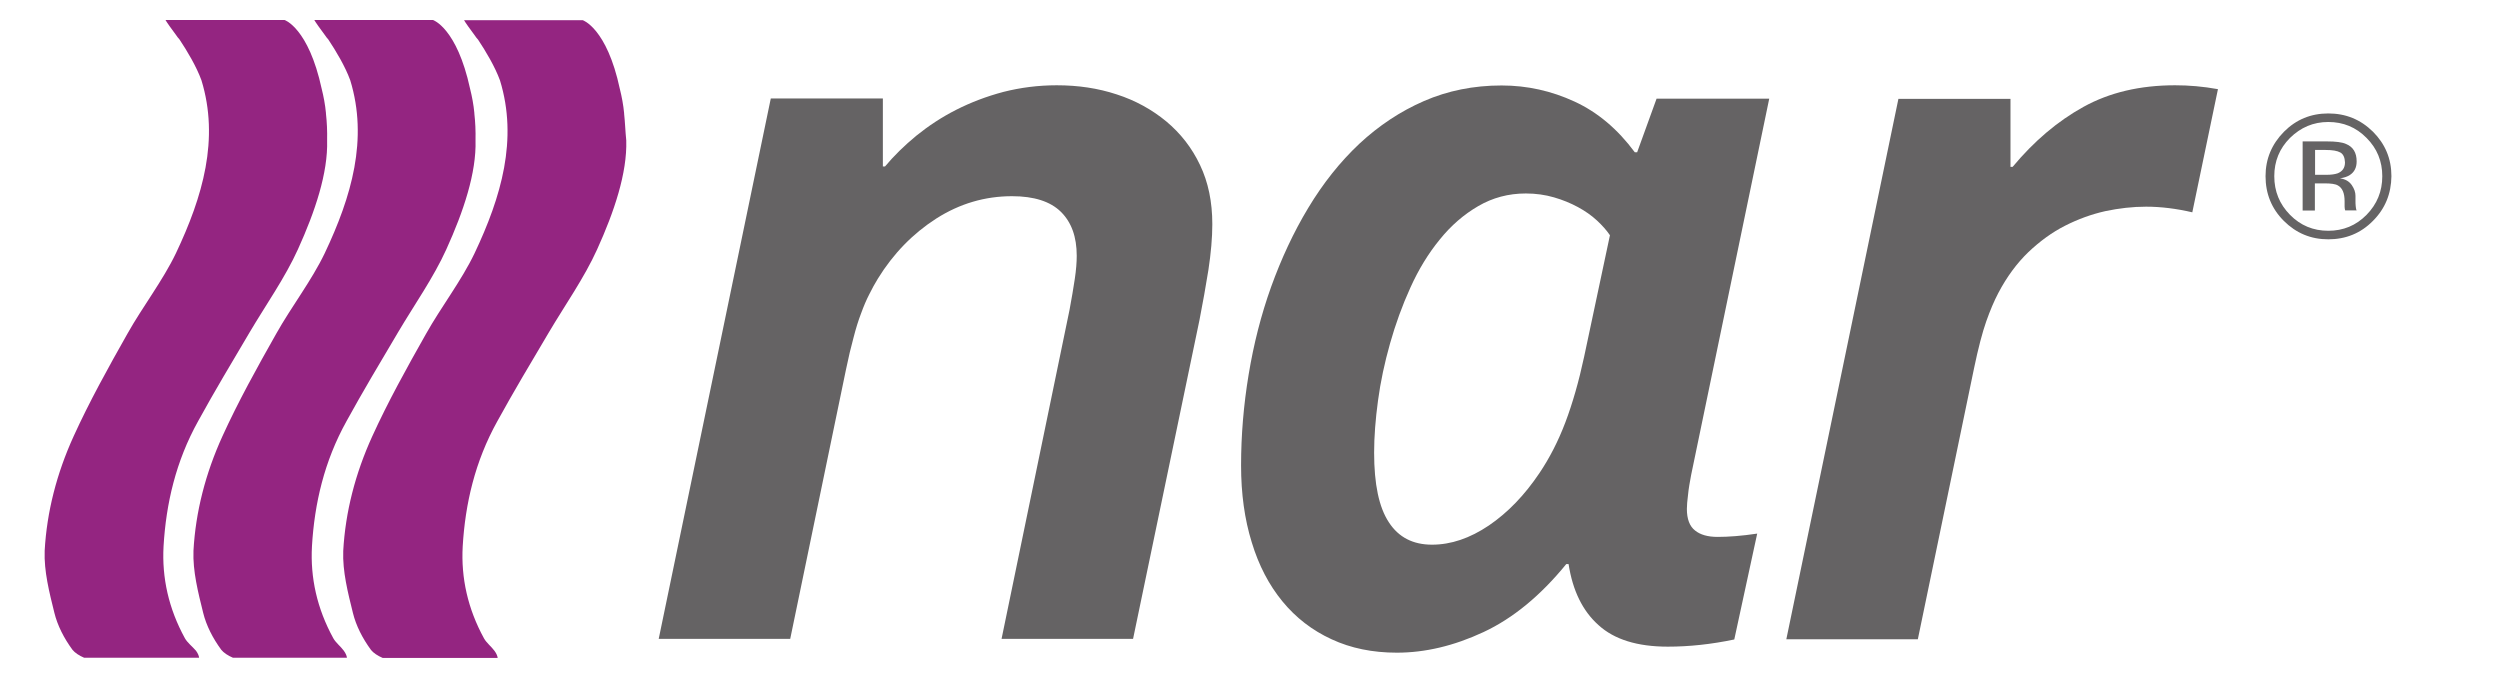 <?xml version="1.0" encoding="utf-8"?>
<!-- Generator: Adobe Illustrator 25.3.1, SVG Export Plug-In . SVG Version: 6.00 Build 0)  -->
<svg version="1.1"
	 id="svg2" xmlns:cc="http://creativecommons.org/ns#" xmlns:dc="http://purl.org/dc/elements/1.1/" xmlns:rdf="http://www.w3.org/1999/02/22-rdf-syntax-ns#" xmlns:svg="http://www.w3.org/2000/svg"
	 xmlns="http://www.w3.org/2000/svg" xmlns:xlink="http://www.w3.org/1999/xlink" x="0px" y="0px" viewBox="0 0 1287 349"
	 style="enable-background:new 0 0 1287 349;" xml:space="preserve">
<style type="text/css">
	.st0{fill:none;}
	.st1{fill:#942581;}
	.st2{fill:#656364;}
</style>
<g>
	<path class="st0" d="M822,113.5c-2.8-2.6-6-4.9-9.8-6.9c-3.7-2-7.8-3.7-12.3-5s-9.3-2-14.5-2c-9,0-17.2,2.2-24.5,6.5
		c-7.4,4.3-14,10-19.8,17.2c-5.8,7.2-10.9,15.4-15.1,24.7c-4.2,9.3-7.7,18.9-10.5,28.8c-2.8,10-4.8,19.8-6.2,29.4
		c-1.3,9.7-2,18.6-2,26.8c0,16.3,2.5,28.2,7.6,35.9c5.1,7.7,12.5,11.5,22.2,11.5c9.8,0,19.5-3.3,29.3-9.9s18.5-15.6,26.1-27.1
		c5.2-7.7,9.6-16.4,13.3-26.1c3.7-9.8,6.9-21,9.6-33.6l13.2-62.6C827,118.6,824.8,116.1,822,113.5z"/>
	<path class="st1" d="M321.3,58.6L321.3,58.6c0-0.1,0-0.2,0-0.3c-0.4-4.3-1.2-8.5-2.2-12.5C312.4,14.4,300,10.4,300,10.4h-34.7
		h-26.4c0.4,0.8,3.2,4.8,5.7,8.1c0.3,0.4,0.7,1.1,1.5,1.9c4,6,8.7,13.9,11.3,21c9.3,30.3,0.7,59.9-13.1,89
		c-6.8,14.2-17.2,27.6-25,41.5c-9.9,17.5-19.6,35-27.7,52.8c-8.7,19.1-13.8,38.9-14.9,58.9c-0.4,10.6,2.4,21.5,5,32
		c1.6,6.5,4.9,13,9.3,19c1.2,1.5,3.4,3,6,4.1h59.2c-0.1-1-0.6-2.2-1.6-3.6c-1.6-2.2-4.1-4.1-5.4-6.4c-8.4-15.3-11.9-31.2-11-47.4
		c1.3-22,6.3-43.7,17.8-64.4c8.4-15.3,17.5-30.5,26.5-45.7c8.4-14.2,18.3-28.2,24.9-42.8c8.8-19.4,15.5-39.3,15-56.1
		C321.9,67.5,321.8,63,321.3,58.6z"/>
	<path class="st1" d="M171.6,328.6c-8.4-15.3-11.9-31.2-11-47.4c1.3-22,6.3-43.7,17.8-64.4c8.4-15.3,17.5-30.5,26.5-45.7
		c8.4-14.2,18.3-28.2,24.9-42.8c8.8-19.4,15.5-39.3,15-56.1c0.1-4.8-0.1-9.3-0.6-13.7l0,0c0-0.1,0-0.2,0-0.3
		c-0.4-4.3-1.2-8.5-2.2-12.5c-6.8-31.4-19.1-35.4-19.1-35.4h-34.7h-26.4c0.4,0.8,3.2,4.8,5.7,8.1c0.3,0.4,0.7,1.1,1.5,1.9
		c4,6,8.7,13.9,11.3,21c9.3,30.3,0.7,59.9-13.1,89c-6.8,14.2-17.2,27.6-25,41.5c-9.9,17.5-19.6,35-27.7,52.8
		c-8.7,19.1-13.8,38.9-14.9,58.9c-0.4,10.6,2.4,21.5,5,32c1.6,6.5,4.9,13,9.3,19c1.2,1.5,3.4,3,6,4.1h58.7c-0.1-1-0.6-2.2-1.6-3.6
		C175.4,332.8,172.9,330.9,171.6,328.6z"/>
	<path class="st2" d="M600.4,62.5c-7.4-6.1-15.9-10.8-25.5-13.9c-9.7-3.2-19.9-4.7-30.9-4.7c-9.6,0-18.7,1.2-27.4,3.4
		c-8.7,2.3-16.8,5.4-24.3,9.2s-14.3,8.3-20.5,13.3c-6.2,5.1-11.6,10.4-16.2,15.9h-1.1v-35h-57.7l-57.7,278.2h67.7l28.7-138.6
		c1.3-6.3,2.6-11.8,3.9-16.5c1.2-4.7,2.5-8.9,3.9-12.5c1.3-3.6,2.7-6.9,4.2-9.8c1.4-2.9,2.9-5.5,4.4-8c8-13,18.1-23.3,30.1-31
		c12.1-7.7,25.1-11.5,39-11.5c11.3,0,19.7,2.7,25.1,8c5.5,5.4,8.2,12.9,8.2,22.7c0,3.3-0.3,7.2-1,11.9s-1.6,10-2.7,15.9l-35,169.4
		h67.7l34.2-164.2c1.7-8.6,3.2-17.2,4.6-25.8c1.3-8.6,2-16.5,2-23.5c0-11.5-2.1-21.6-6.3-30.4C613.6,76.1,607.8,68.7,600.4,62.5z"/>
	<path class="st2" d="M870.6,244.5l40.2-193.7h-58l-10,27.6h-1.2c-8.8-11.9-19.1-20.6-31-26.1S786.2,44,773,44
		c-14.4,0-27.7,2.7-39.9,8s-23.3,12.7-33.3,22c-10,9.4-18.7,20.4-26.3,33s-13.9,26.2-19.1,40.6c-5.2,14.5-9,29.5-11.6,45.2
		s-3.9,31.3-3.9,46.8c0,14.5,1.8,27.7,5.5,39.6c3.6,11.9,8.9,22,15.8,30.4c6.9,8.4,15.3,14.9,25.3,19.5c9.9,4.6,21.1,6.9,33.6,6.9
		c14.5,0,29.4-3.5,44.6-10.6c15.2-7.1,29.4-18.8,42.6-35h1.2c2.1,13.6,7.2,24.1,15.4,31.4c8.1,7.4,20,11.1,35.7,11.1
		c10.9,0,22.3-1.2,34.2-3.7l11.8-54.5c-8,1.2-14.8,1.7-20.4,1.7c-5,0-8.9-1.1-11.6-3.3c-2.8-2.2-4.2-5.9-4.2-11.1
		c0-1.7,0.2-4.2,0.6-7.3C869.3,251.6,869.9,248.2,870.6,244.5z M815.5,183.7c-2.7,12.6-5.9,23.8-9.6,33.6
		c-3.7,9.8-8.2,18.5-13.3,26.1c-7.7,11.5-16.4,20.5-26.1,27.1c-9.8,6.6-19.5,9.9-29.3,9.9s-17.2-3.8-22.2-11.5
		c-5.1-7.7-7.6-19.6-7.6-35.9c0-8.2,0.7-17.2,2-26.8c1.3-9.7,3.4-19.5,6.2-29.4s6.3-19.6,10.5-28.8c4.2-9.3,9.2-17.5,15.1-24.7
		c5.8-7.2,12.4-12.9,19.8-17.2c7.4-4.3,15.5-6.5,24.5-6.5c5.2,0,10,0.7,14.5,2s8.6,3,12.3,5s7,4.3,9.8,6.9s5,5.1,6.7,7.6
		L815.5,183.7z"/>
	<path class="st2" d="M1119.7,43.9c-18,0-33.7,3.7-47.1,11.1c-13.4,7.4-25.5,17.7-36.5,30.9h-1.1v-35h-57.7l-57.7,278.2h67.7
		l29-139.8c2.1-10.1,4.2-18.1,6.2-23.8s4.1-10.6,6.2-14.6c4.4-8.4,9.6-15.4,15.5-21.1c5.9-5.6,12.2-10.2,18.9-13.6
		c6.7-3.4,13.6-5.9,20.7-7.5c7.1-1.5,14.1-2.3,21-2.3c7.7,0,15.6,1,23.8,2.9l13.2-63.4C1134.1,44.5,1126.8,43.9,1119.7,43.9z"/>
	<path class="st1" d="M95.2,328.6c-8.4-15.3-11.9-31.2-11-47.4c1.3-22,6.3-43.7,17.8-64.4c8.4-15.3,17.5-30.5,26.5-45.7
		c8.4-14.2,18.3-28.2,24.9-42.8c8.8-19.4,15.5-39.3,15-56.1c0.1-4.8-0.1-9.3-0.6-13.7l0,0c0-0.1,0-0.2,0-0.3
		c-0.4-4.3-1.2-8.5-2.2-12.5c-6.8-31.4-19.1-35.4-19.1-35.4h-34.9H85.2c0.4,0.8,3.2,4.8,5.7,8.1c0.3,0.4,0.7,1.1,1.5,1.9
		c4,6,8.7,13.9,11.3,21c9.3,30.3,0.7,59.9-13.1,89c-6.8,14.2-17.2,27.6-25,41.5c-9.9,17.5-19.6,35-27.7,52.8
		c-8.7,19.1-13.8,38.9-14.9,58.9c-0.4,10.6,2.4,21.5,5,32c1.6,6.5,4.9,13,9.3,19c1.2,1.5,3.4,3,6,4.1h59.2c-0.1-1-0.6-2.2-1.6-3.6
		C99,332.8,96.5,330.9,95.2,328.6z"/>
</g>
<g>
	<path class="st2" d="M1221.6,113.7c-6.3,6.4-14,9.5-23,9.5c-9,0-16.6-3.2-22.9-9.5c-6.3-6.3-9.4-14-9.4-23c0-8.9,3.2-16.5,9.5-22.9
		c6.3-6.3,13.9-9.4,22.8-9.4c9,0,16.6,3.1,23,9.4c6.3,6.3,9.5,13.9,9.5,22.9C1231,99.7,1227.9,107.4,1221.6,113.7z M1178.9,71
		c-5.4,5.4-8.1,12-8.1,19.7c0,7.8,2.7,14.4,8.1,19.9c5.4,5.5,12,8.2,19.7,8.2s14.3-2.7,19.7-8.2c5.4-5.5,8.1-12.1,8.1-19.9
		c0-7.7-2.7-14.3-8.1-19.7c-5.4-5.5-12-8.2-19.7-8.2C1190.9,62.8,1184.4,65.6,1178.9,71z M1198,72.8c4.4,0,7.7,0.4,9.7,1.3
		c3.7,1.5,5.5,4.5,5.5,9c0,3.2-1.2,5.5-3.5,7c-1.2,0.8-2.9,1.4-5.1,1.7c2.8,0.4,4.8,1.6,6.1,3.5c1.3,1.9,1.9,3.7,1.9,5.5v2.6
		c0,0.8,0,1.7,0.1,2.6c0.1,0.9,0.2,1.6,0.3,1.9l0.2,0.4h-5.9c0-0.1-0.1-0.2-0.1-0.4s-0.1-0.2-0.1-0.4l-0.1-1.1v-2.8
		c0-4.1-1.1-6.8-3.4-8.1c-1.3-0.8-3.6-1.1-7-1.1h-4.9v14h-6.3V72.8H1198z M1204.8,78.5c-1.6-0.9-4.1-1.3-7.6-1.3h-5.4V90h5.7
		c2.7,0,4.6-0.3,6-0.8c2.4-1,3.7-2.8,3.7-5.6C1207.1,81.1,1206.3,79.3,1204.8,78.5z"/>
</g>
</svg>
